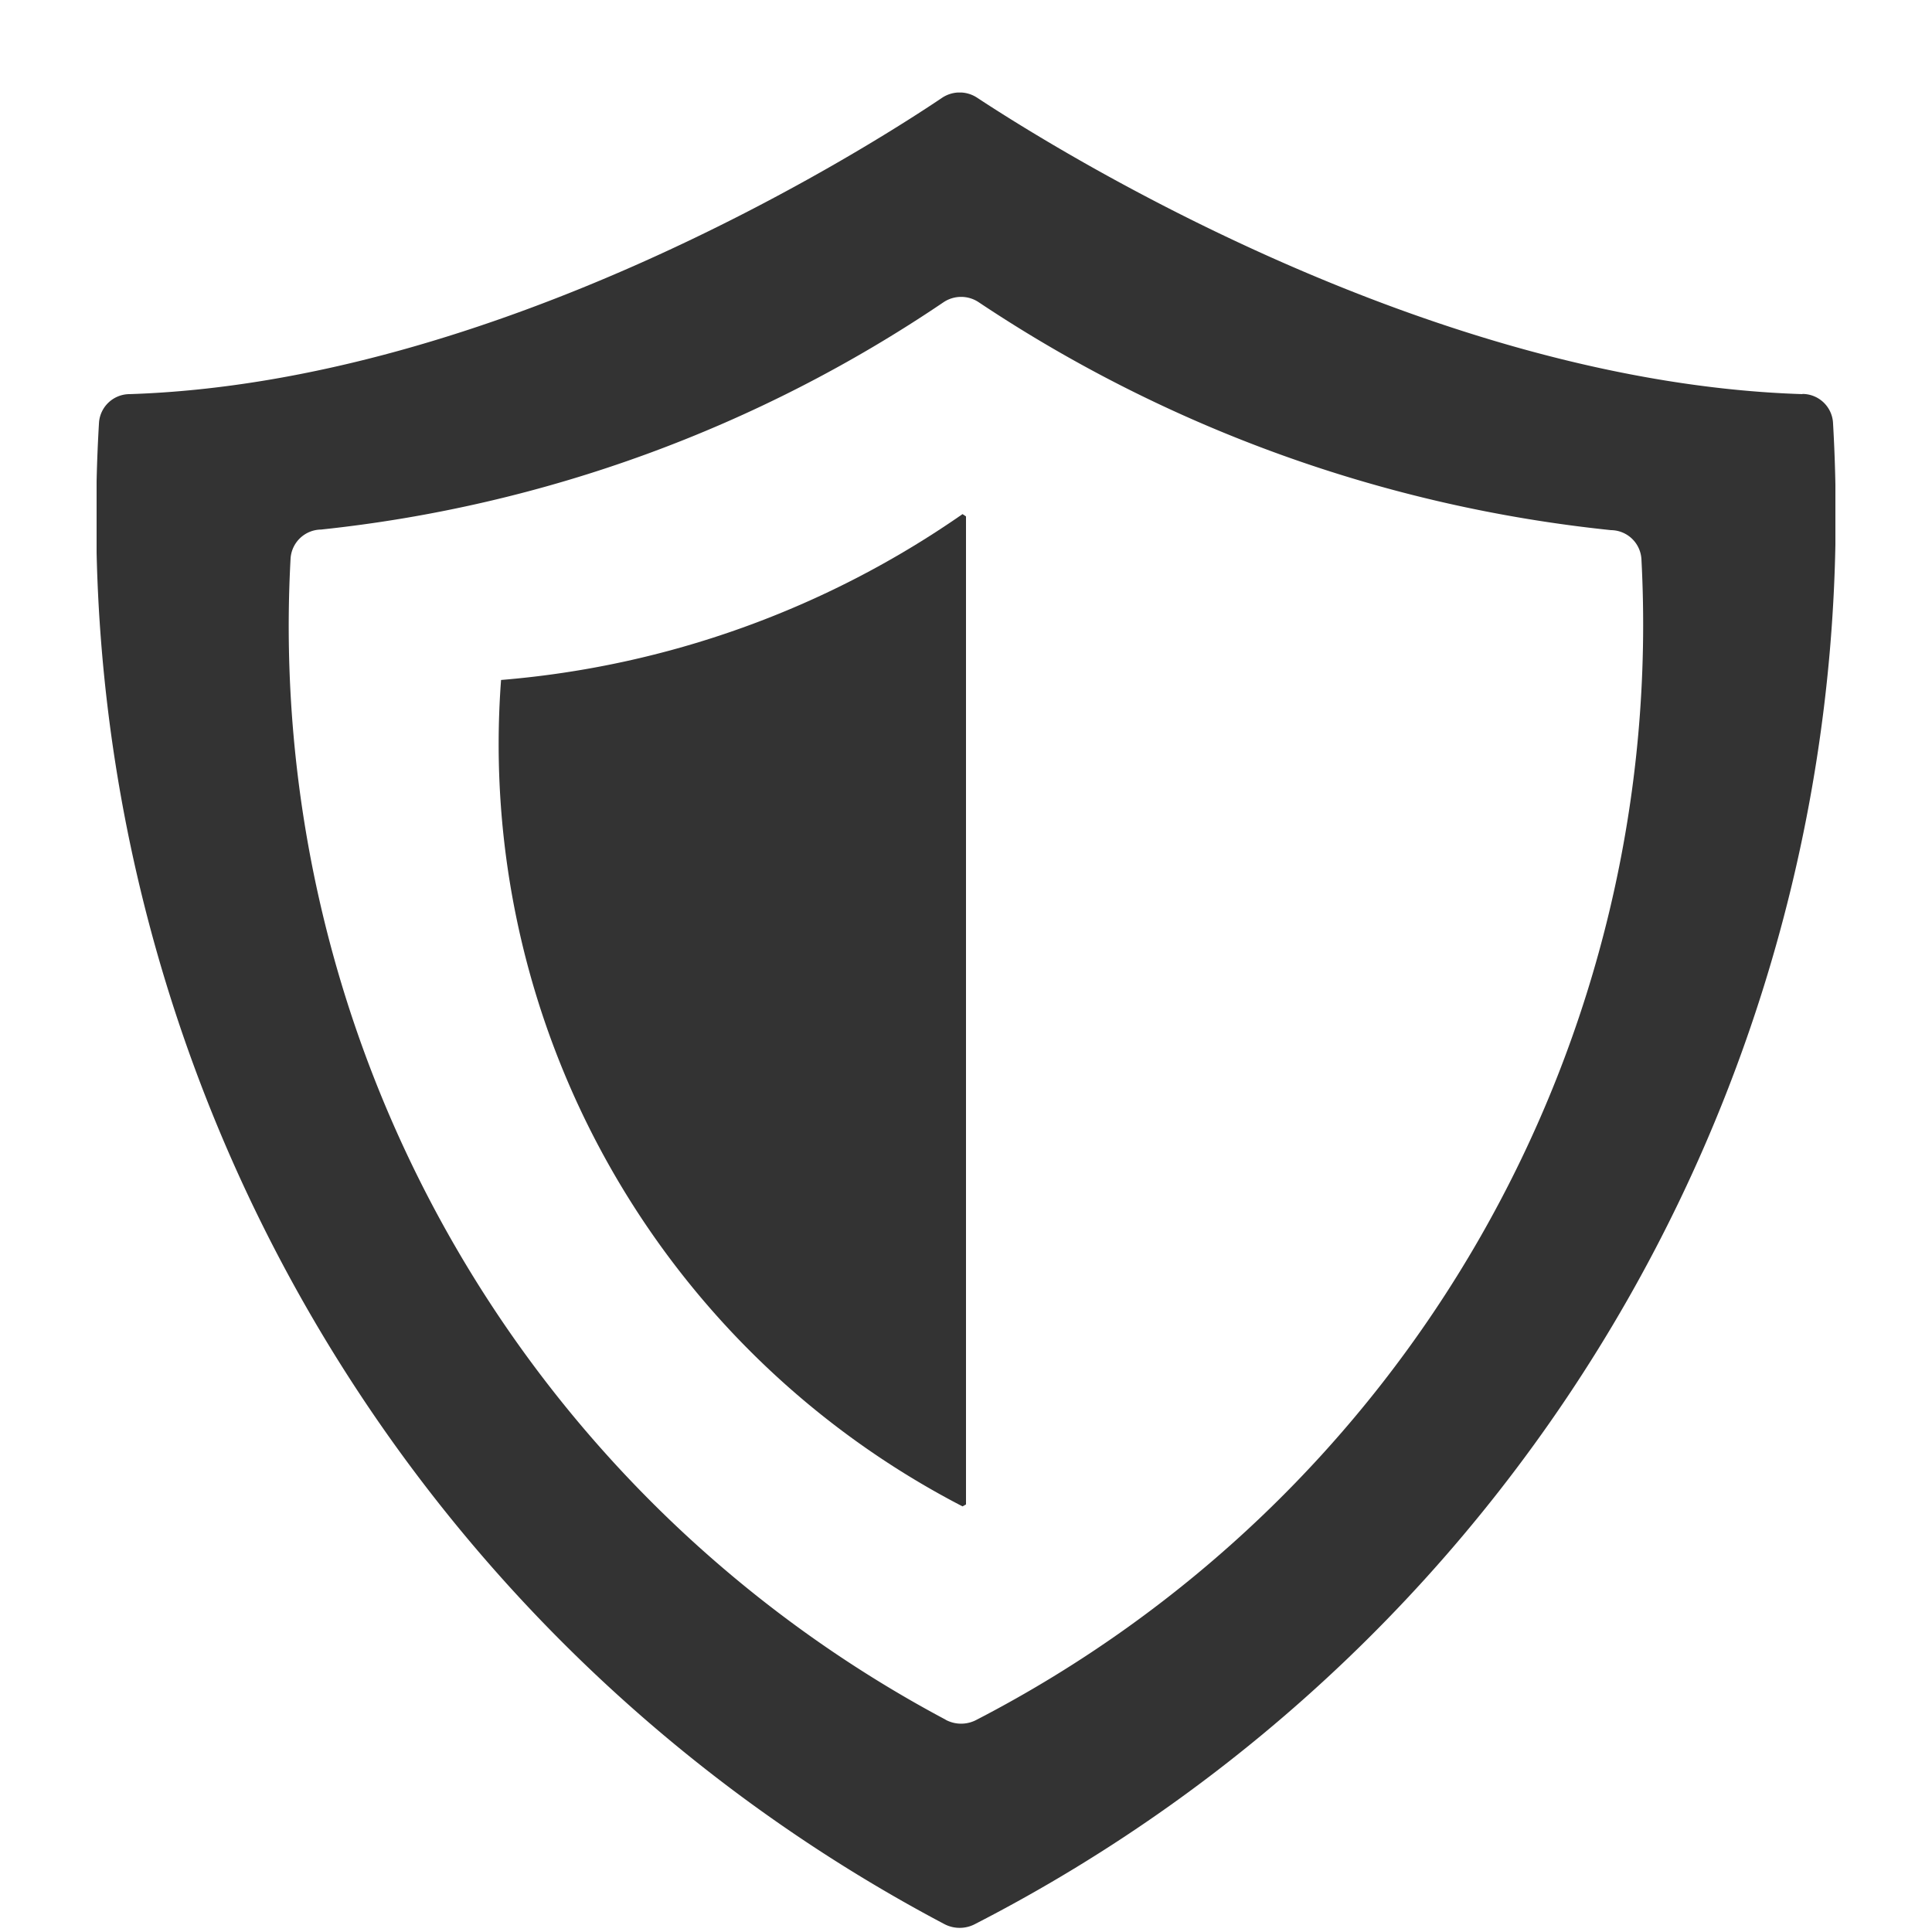 <svg xmlns="http://www.w3.org/2000/svg" xmlns:xlink="http://www.w3.org/1999/xlink" width="20" height="20" viewBox="0 0 20 20">
  <defs>
    <clipPath id="clip-path">
      <rect id="Rectangle_767" data-name="Rectangle 767" width="18" height="19" fill="#333"/>
    </clipPath>
  </defs>
  <g id="Group_972" data-name="Group 972" transform="translate(-5921 195)">
    <rect id="Rectangle_870" data-name="Rectangle 870" width="20" height="20" transform="translate(5921 -195)" fill="none"/>
    <g id="Group_937" data-name="Group 937">
      <g id="Group_895" data-name="Group 895" transform="translate(5923 -196.042)">
        <g id="Group_897" data-name="Group 897" transform="translate(-1 2)" clip-path="url(#clip-path)">
          <path id="Path_59" data-name="Path 59" d="M17.659,3.122C13.814,3,9.983.625,9.116.054a.328.328,0,0,0-.363,0C7.9.628,4.126,3,.341,3.122a.318.318,0,0,0-.316.293A16.474,16.474,0,0,0,8.774,18.959a.341.341,0,0,0,.321,0,16.4,16.4,0,0,0,8.88-15.546.318.318,0,0,0-.316-.293M8.789,16.844A12.822,12.822,0,0,1,2.008,4.824a.32.32,0,0,1,.315-.3A14.144,14.144,0,0,0,8.77,2.169a.327.327,0,0,1,.359,0,14.473,14.473,0,0,0,6.548,2.361.319.319,0,0,1,.315.3A12.765,12.765,0,0,1,9.11,16.845a.339.339,0,0,1-.321,0" transform="translate(0 0)" fill="#333"/>
          <path id="Path_60" data-name="Path 60" d="M22.683,19.336a9.757,9.757,0,0,1-4.777,1.717,8.883,8.883,0,0,0,4.777,8.555l.036-.02V19.36l-.036-.024" transform="translate(-13.719 -14.972)" fill="#333"/>
        </g>
      </g>
    </g>
  </g>
</svg>
